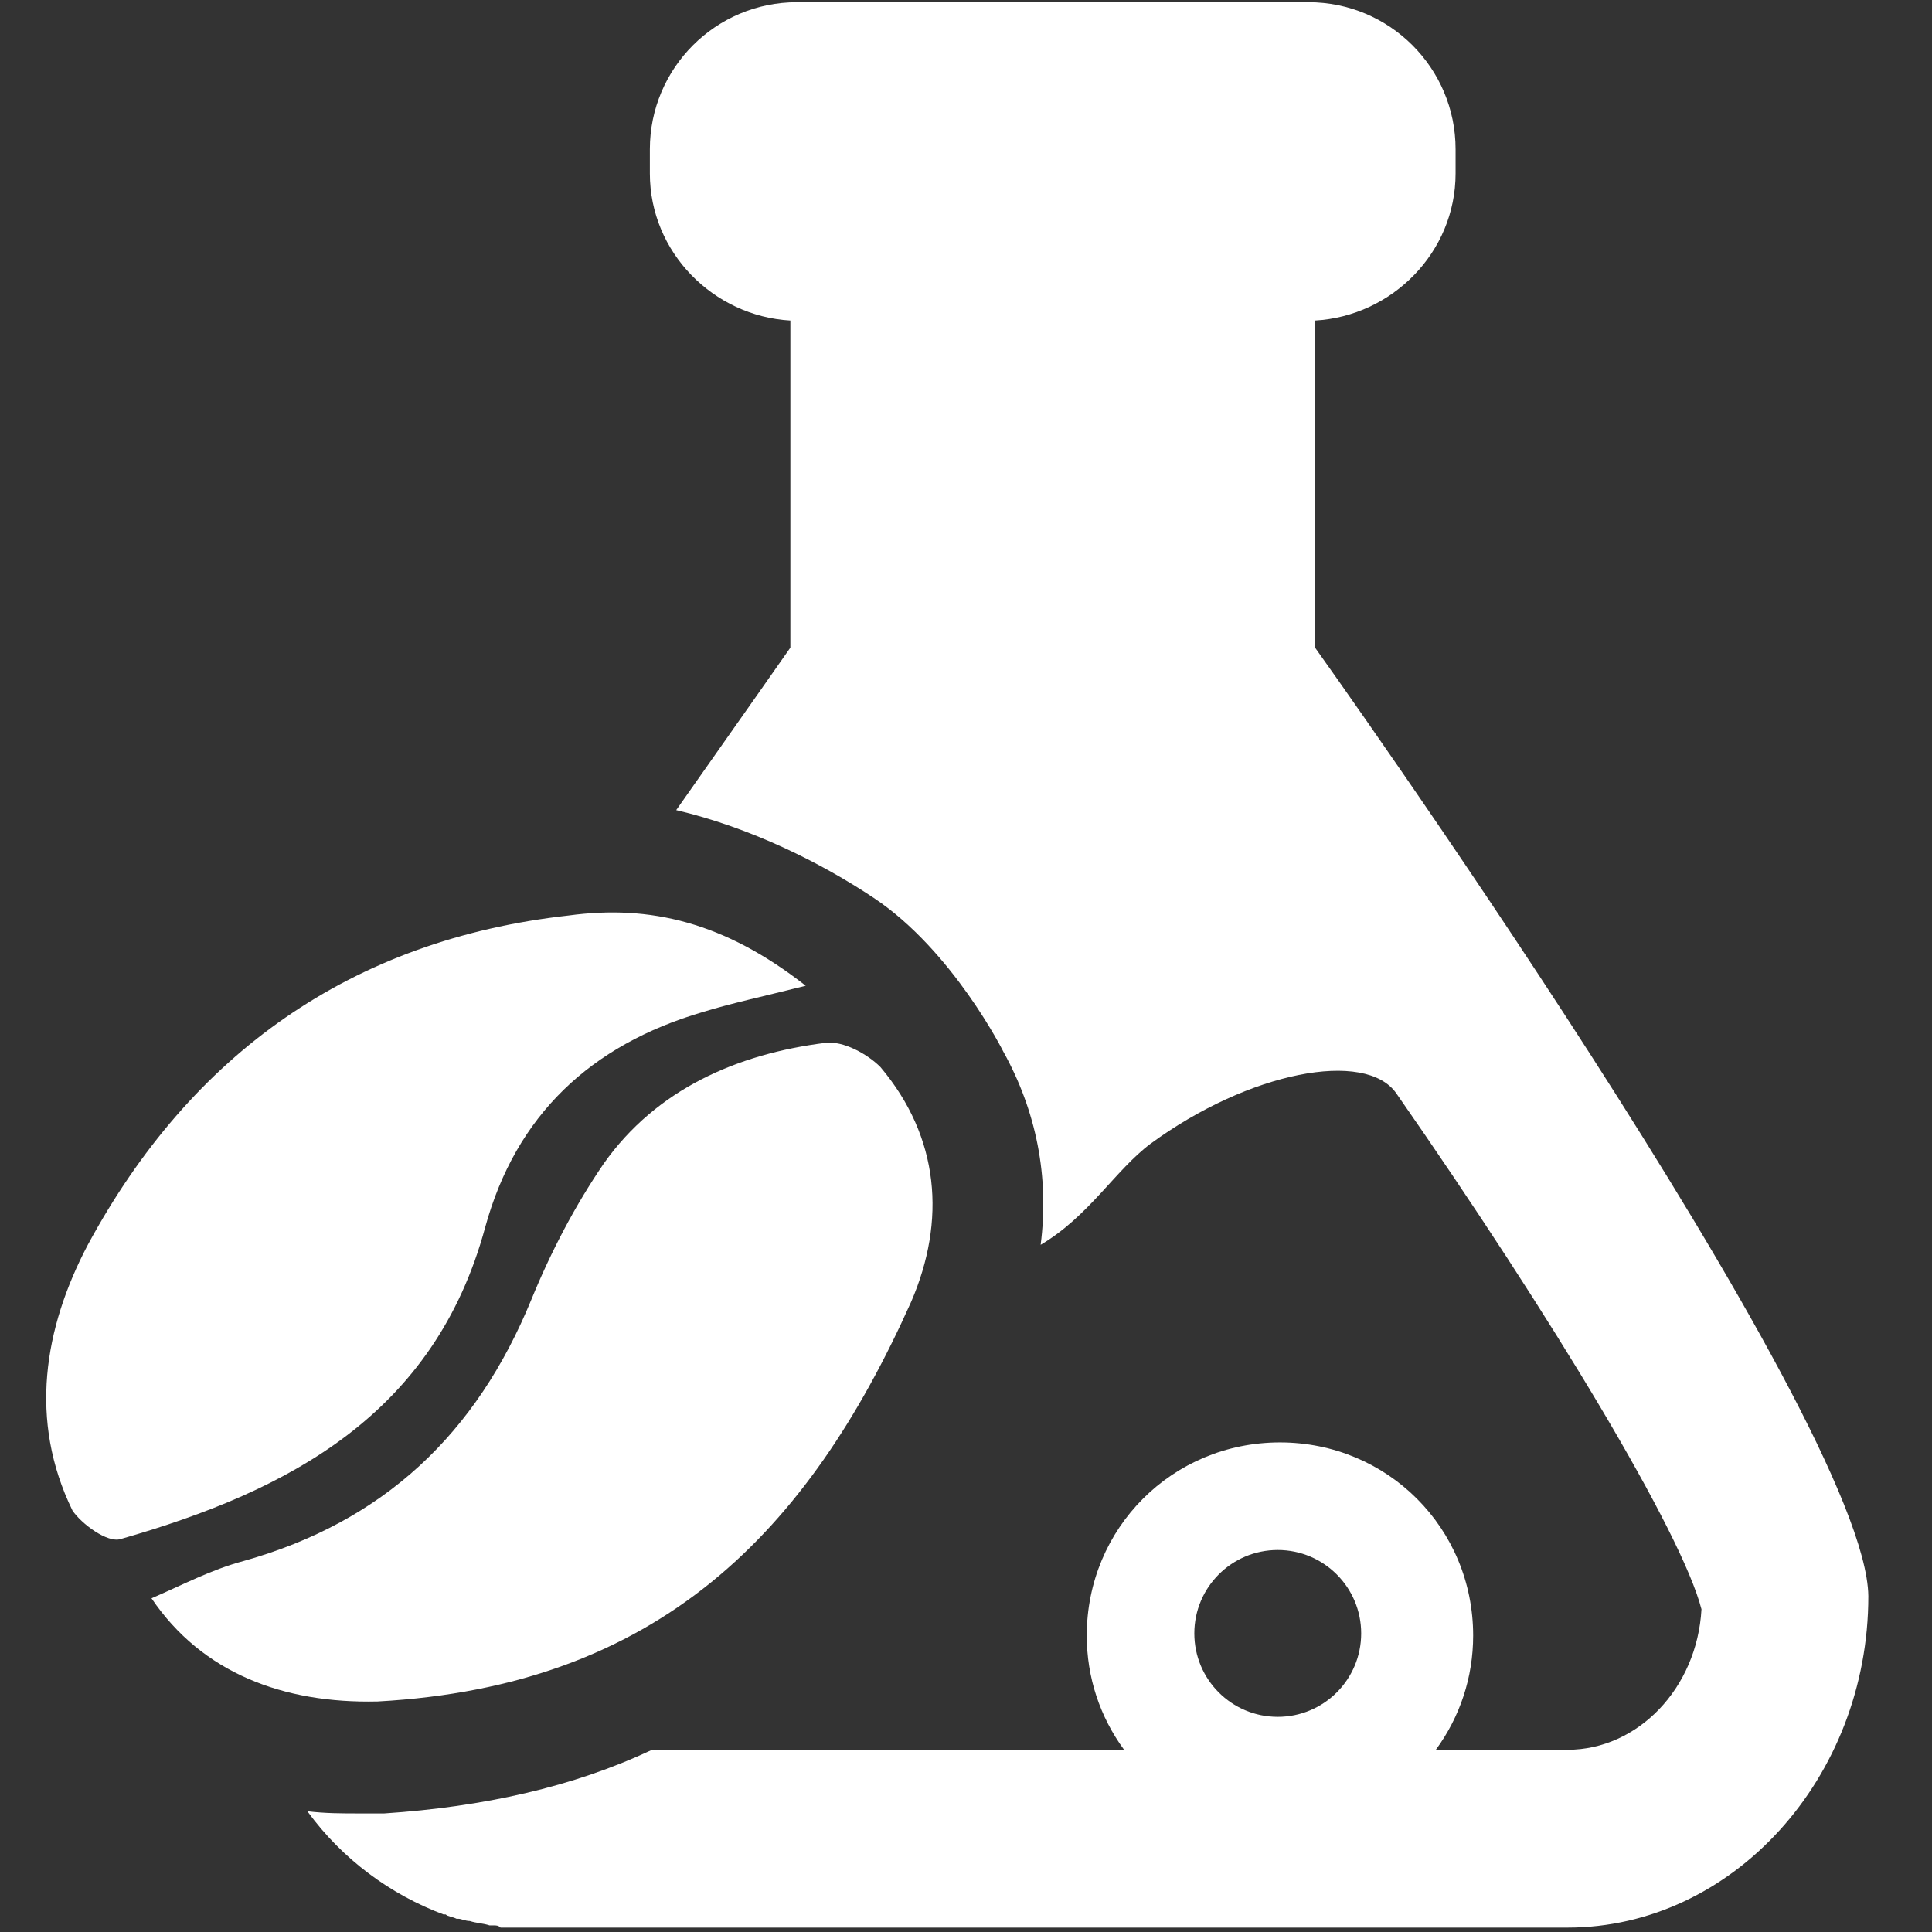<svg xmlns="http://www.w3.org/2000/svg" xmlns:xlink="http://www.w3.org/1999/xlink" id="Layer_1" x="0px" y="0px" viewBox="0 0 88 88" style="enable-background:new 0 0 88 88;" xml:space="preserve">
<rect x="0" y="0" width="88" height="88" fill="#333333" stroke="none"/>
<style type="text/css">
	.st0{display:none;}
	.st1{display:inline;}
	.st2{display:inline;fill:#FFFFFF;}
	.st3{fill:#FFFFFF;}
</style>
<g id="technical" class="st0">
	<path class="st1" d="M59.9,29.5V14.6c3.5-0.2,6.4-3.1,6.4-6.7V6.8c0-3.7-3-6.7-6.7-6.7h-12H36.3l0,0c-3.7,0-6.7,3-6.7,6.7v1.1   c0,3.6,2.9,6.5,6.4,6.7v14.9c0,0-25.1,35.1-25.1,43.3c0,6.6,3.9,12.2,9.3,14.3c0,0,0,0,0.1,0c0.1,0.1,0.3,0.1,0.5,0.2h0.1   c0.1,0,0.3,0.1,0.5,0.1l0,0c0.3,0.1,0.6,0.1,0.9,0.2c0.1,0,0.1,0,0.2,0s0.2,0,0.3,0.1c0.1,0,0.2,0,0.3,0c0.1,0,0.2,0,0.3,0   c0.1,0,0.2,0,0.4,0c0.1,0,0.2,0,0.3,0c0.2,0,0.4,0,0.6,0l0,0l0,0h23h23.7c7.5,0,13.7-6.8,13.7-15.1C85,64.6,59.9,29.5,59.9,29.5z    M58.2,78.2c-2.1,0-3.8-1.7-3.8-3.8c0-2.1,1.7-3.8,3.8-3.8s3.8,1.7,3.8,3.8S60.3,78.2,58.2,78.2z M71.3,79.6h-6   c1.1-1.5,1.7-3.3,1.7-5.2c0-4.9-3.9-8.8-8.8-8.8s-8.8,3.9-8.8,8.8c0,1.9,0.6,3.7,1.7,5.2h-3.5h-9.8h-7.3h-6c-3.3,0-6-2.8-6.1-6.4   c0.9-3.5,6.8-13.3,13.9-23.5c0.9-1.3,3.7-1.3,6.8-0.1c2,2.5,3.4,5.2,4.1,8c5.4,0.2,6.9-3.8,9.2-5.6c4.5-3.3,9.8-4.3,11.2-2.3   c7.1,10.2,13,20,13.9,23.5C77.3,76.8,74.6,79.6,71.3,79.6z"></path>
	<path class="st2" d="M39.8,40.9c-3.6-2.4-9.2-4.9-14.5-4.3c-5.7,0.7-10.9,2.5-15.2,5.5S2.2,49.2-0.5,54.2C-3.6,60-3.9,65.8-1.3,71   c0.8,1.5,2.1,2.5,2.8,3l1.1,1.6c3.1,4.4,7.9,6.8,13.7,6.8c0.4,0,0.7,0,1.1,0c7.1-0.4,13.2-2.5,18.1-6.5c4.2-3.4,7.7-8.2,10.6-14.7   c2-4.6,1.9-9.4-0.4-13.5C45.8,47.9,43.4,43.3,39.8,40.9z"></path>
	<g class="st1">
		<path d="M6.9,72.8c1.4-0.6,2.7-1.3,4.2-1.7c6.4-1.8,10.6-5.8,13.1-11.9c0.9-2.2,2-4.3,3.3-6.2c2.4-3.4,6.1-5,10.1-5.5    c0.8-0.1,1.9,0.5,2.5,1.1c2.7,3.2,3,7,1.4,10.7C36.8,69.8,30,76.8,17.2,77.5C12.9,77.6,9.2,76.2,6.9,72.8"></path>
		<path d="M36.7,44.9c-2,0.5-3.4,0.8-4.7,1.2c-5.1,1.5-8.5,4.7-9.9,9.8c-2.3,8.5-8.9,12-16.6,14.2c-0.6,0.2-1.8-0.7-2.2-1.3    C1.3,64.7,2,60.5,4,56.7c4.7-8.7,12-13.9,21.9-15C29.6,41.2,33,42,36.7,44.9"></path>
	</g>
</g>
<g id="Layer_2_00000004506848555140658190000015725890308837686705_">
	<path class="st3" d="M59.9,29.5V14.6c3.5-0.2,6.4-3.1,6.4-6.7V6.8c0-3.7-3-6.7-6.7-6.7h-12H36.3l0,0c-3.7,0-6.7,3-6.7,6.7v1.1   c0,3.6,2.9,6.5,6.4,6.7v14.9c0,0-2.1,3-5.2,7.4c3.4,0.8,6.6,2.4,9,4c3.6,2.4,5.9,7,5.9,7c1.5,2.7,2.1,5.7,1.7,8.8   c2.2-1.3,3.4-3.4,5-4.6c4.5-3.3,9.8-4.3,11.2-2.3c7.1,10.2,13,20,13.9,23.5c-0.2,3.6-2.9,6.4-6.1,6.4h-6c1.1-1.5,1.7-3.3,1.7-5.2   c0-4.9-3.9-8.8-8.8-8.8s-8.8,3.9-8.8,8.8c0,1.9,0.6,3.7,1.7,5.2h-3.5h-9.8h-7.3h-0.9c-3.6,1.7-7.7,2.6-12.2,2.9c-0.4,0-0.7,0-1.1,0   c-0.8,0-1.6,0-2.4-0.1c1.6,2.2,3.8,3.8,6.2,4.7c0,0,0,0,0.1,0c0.1,0.1,0.3,0.1,0.5,0.2h0.1c0.1,0,0.3,0.1,0.5,0.1l0,0   c0.3,0.1,0.6,0.1,0.9,0.2c0.1,0,0.1,0,0.2,0s0.2,0,0.3,0.1c0.1,0,0.2,0,0.3,0c0.1,0,0.2,0,0.3,0c0.1,0,0.2,0,0.4,0   c0.1,0,0.2,0,0.3,0c0.2,0,0.4,0,0.6,0l0,0l0,0h23h23.7c7.5,0,13.7-6.8,13.7-15.1C85,64.6,59.9,29.5,59.9,29.5z M58.2,78.2   c-2.1,0-3.8-1.7-3.8-3.8c0-2.1,1.7-3.8,3.8-3.8s3.8,1.7,3.8,3.8S60.3,78.2,58.2,78.2z"></path>
	<g>
		<path class="st3" d="M6.9,72.8c1.4-0.6,2.7-1.3,4.2-1.7c6.4-1.8,10.6-5.8,13.1-11.9c0.9-2.2,2-4.3,3.3-6.2c2.4-3.4,6.1-5,10.1-5.5    c0.8-0.1,1.9,0.5,2.5,1.1c2.7,3.2,3,7,1.4,10.7C36.8,69.8,30,76.8,17.2,77.5C12.9,77.6,9.2,76.2,6.9,72.8"></path>
		<path class="st3" d="M36.7,44.9c-2,0.5-3.4,0.8-4.7,1.2c-5.1,1.5-8.5,4.7-9.9,9.8c-2.3,8.5-8.9,12-16.6,14.2    c-0.6,0.2-1.8-0.7-2.2-1.3C1.3,64.7,2,60.5,4,56.7c4.7-8.7,12-13.9,21.9-15C29.6,41.2,33,42,36.7,44.9"></path>
	</g>
</g>
</svg>